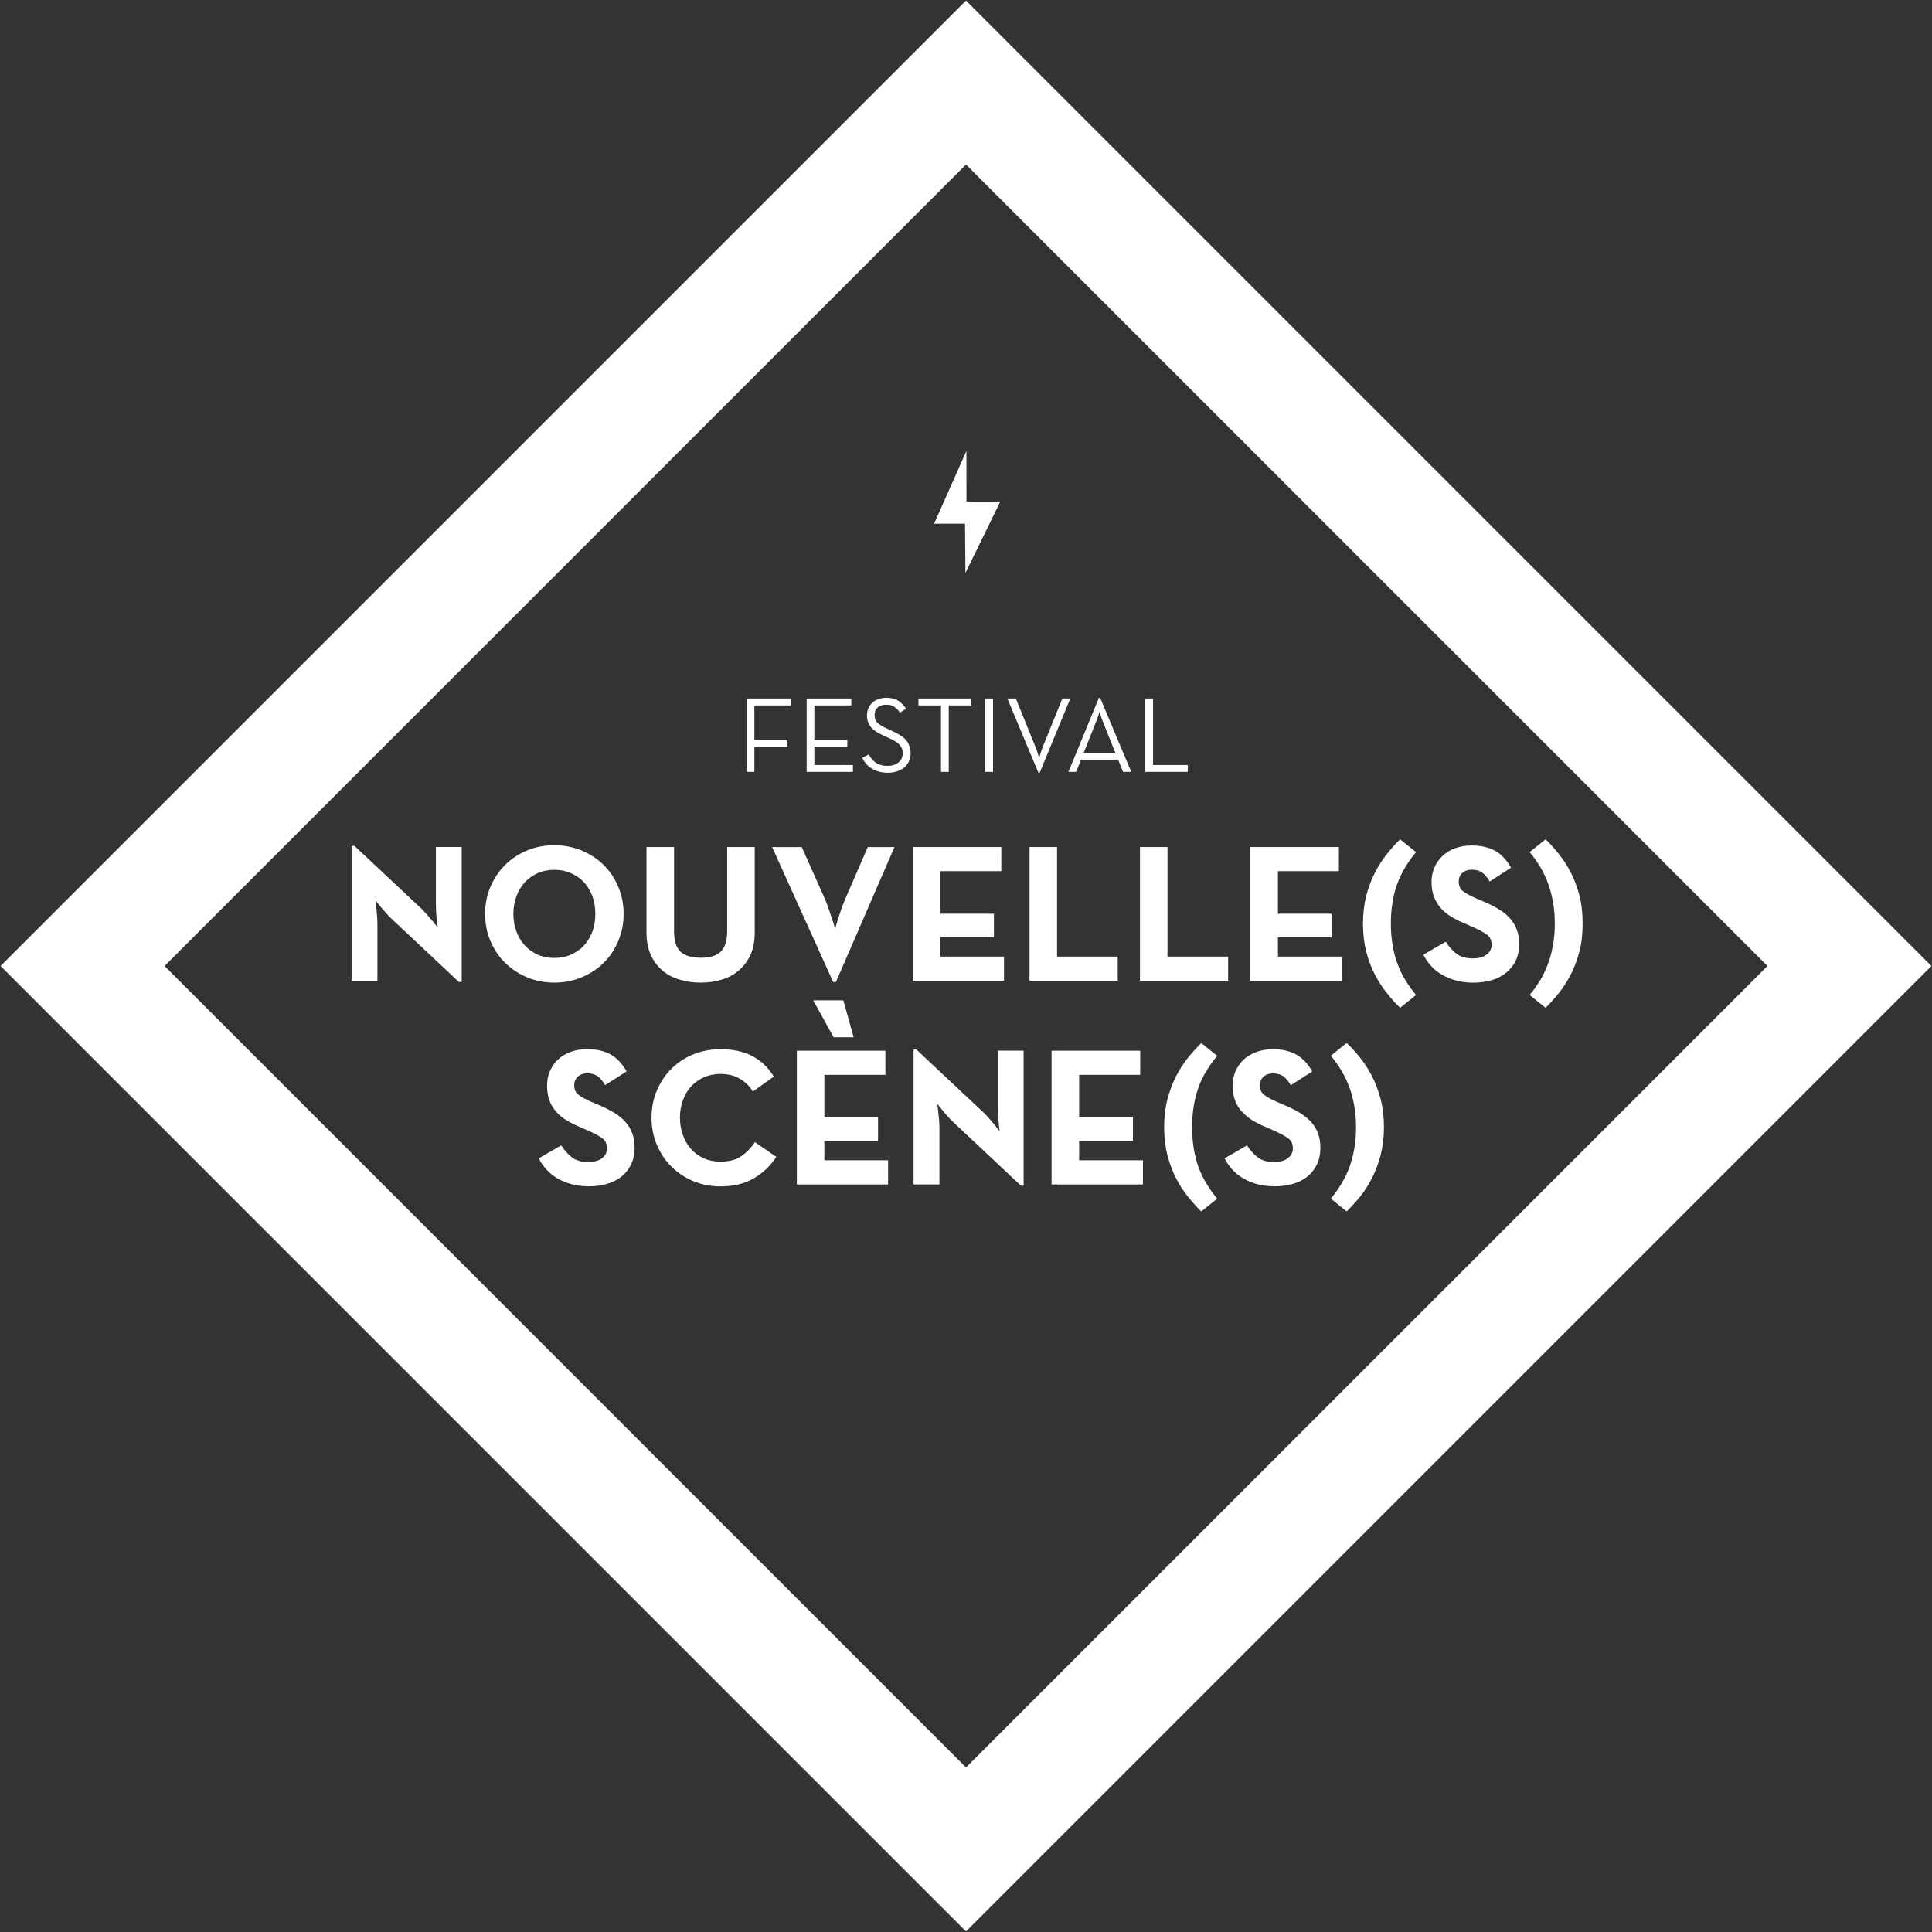<?xml version="1.0" encoding="UTF-8"?>
<svg xmlns="http://www.w3.org/2000/svg" viewBox="0 0 450 450">
  <rect x="0" y="0" width="450" height="450" fill="#333333" stroke="none"/>
  <defs>
    <style>
      .cls-1 {
        fill: #fff;
      }
    </style>
  </defs>
  <g id="Calque_30" data-name="Calque 30">
    <polygon class="cls-1" points="175.71 173.98 183.41 173.98 183.41 172.33 175.71 172.33 175.71 164.31 184.2 164.31 184.2 162.7 173.92 162.7 173.92 179.79 175.71 179.79 175.71 173.98"/>
  </g>
  <g id="Calque_29" data-name="Calque 29">
    <polygon class="cls-1" points="198.66 178.19 189.68 178.19 189.68 173.91 197.36 173.91 197.36 172.31 189.68 172.31 189.68 164.31 198.28 164.31 198.28 162.7 187.89 162.7 187.89 179.79 198.66 179.79 198.66 178.19"/>
  </g>
  <g id="Calque_28" data-name="Calque 28">
    <path class="cls-1" d="M211.02,172.37c-.38-.41-.83-.79-1.36-1.13-.54-.35-1.17-.68-1.87-.98l-1.37-.64c-.94-.44-1.64-.87-2.08-1.29-.41-.42-.63-1.02-.63-1.76s.24-1.33.7-1.77c.49-.44,1.15-.66,2-.66s1.46.17,1.93.52c.52.35.91.79,1.27,1.33l1.43-.9c-.47-.75-1.06-1.36-1.78-1.85-.75-.48-1.69-.71-2.85-.71-.62,0-1.23.1-1.77.3-.56.2-1.04.46-1.45.82-.36.36-.69.79-.9,1.28-.24.51-.35,1.08-.35,1.69s.08,1.15.25,1.59.42.86.72,1.23c.34.37.72.7,1.17.99.48.3,1.03.59,1.62.86l1.36.63c.52.23,1.01.47,1.39.71.43.24.75.5,1.01.77.27.28.46.58.61.91.14.34.18.73.18,1.16,0,.46-.09.86-.26,1.22-.19.36-.43.68-.74.91-.34.26-.68.45-1.13.59-.41.14-.89.19-1.38.19-.62,0-1.16-.07-1.61-.21-.46-.14-.86-.33-1.19-.57-.35-.25-.65-.54-.92-.86-.26-.31-.48-.67-.68-1.02l-1.51.81c.24.44.49.88.85,1.3.33.42.76.78,1.24,1.1.49.32,1.03.57,1.7.77.63.18,1.35.29,2.18.29.76,0,1.47-.11,2.12-.32s1.19-.5,1.65-.9c.5-.38.86-.85,1.12-1.41.27-.56.41-1.2.41-1.9,0-.63-.09-1.21-.29-1.72-.18-.5-.44-.97-.8-1.38h.01Z"/>
  </g>
  <g id="Calque_27" data-name="Calque 27">
    <polygon class="cls-1" points="219.17 179.79 220.98 179.79 220.98 164.31 226.24 164.31 226.24 162.7 213.92 162.7 213.92 164.31 219.17 164.31 219.17 179.79"/>
  </g>
  <g id="Calque_26" data-name="Calque 26">
    <rect class="cls-1" x="229.48" y="162.7" width="1.82" height="17.09"/>
  </g>
  <g id="Calque_25" data-name="Calque 25">
    <path class="cls-1" d="M242.17,179.97l7.12-17.27h-1.85l-4.69,11.59c-.08.21-.17.45-.25.72-.1.27-.17.51-.23.76-.11.28-.18.56-.22.82-.11-.26-.19-.54-.24-.82-.07-.25-.15-.49-.26-.76-.07-.27-.15-.51-.24-.72l-4.7-11.59h-1.98l7.23,17.27h.31Z"/>
  </g>
  <g id="Calque_24" data-name="Calque 24">
    <path class="cls-1" d="M250.65,179.79l1.14-2.86h8.64l1.15,2.86h1.91l-7.25-17.26h-.28l-7.1,17.26h1.79ZM255.42,167.77c.07-.19.17-.41.24-.65.09-.23.16-.45.23-.65.07-.25.14-.49.22-.74.05.26.12.49.2.74.06.2.15.41.21.65.09.24.16.46.24.65l3.03,7.59h-7.38l3.01-7.59h0Z"/>
  </g>
  <g id="Calque_23" data-name="Calque 23">
    <polygon class="cls-1" points="276.65 178.19 268.57 178.19 268.57 162.7 266.75 162.7 266.75 179.79 276.65 179.79 276.65 178.19"/>
  </g>
  <g id="Calque_22" data-name="Calque 22">
    <path class="cls-1" d="M101.53,210.34c0,.56.03,1.16.04,1.81.04.67.07,1.27.14,1.85.06.68.16,1.35.23,2.02-.43-.54-.85-1.08-1.29-1.6-.36-.43-.76-.89-1.2-1.38-.41-.48-.81-.91-1.18-1.28l-15.73-14.75h-.65v31.45h6.02v-13.07c0-.55-.02-1.16-.07-1.82-.03-.65-.11-1.28-.16-1.86-.09-.67-.17-1.34-.24-2.03.45.56.87,1.1,1.29,1.62.36.42.77.88,1.2,1.37.42.49.83.92,1.23,1.29l15.72,14.75h.66v-31.43h-6.01v13.05h0Z"/>
  </g>
  <g id="Calque_21" data-name="Calque 21">
    <path class="cls-1" d="M135.42,227.65c1.98-.82,3.69-1.93,5.14-3.35,1.45-1.41,2.59-3.11,3.42-5.07.85-1.94,1.27-4.08,1.27-6.36s-.42-4.42-1.27-6.37c-.83-1.96-1.97-3.65-3.42-5.07-1.46-1.42-3.17-2.53-5.14-3.35-1.96-.8-4.05-1.21-6.31-1.21s-4.38.41-6.32,1.21c-1.96.81-3.65,1.92-5.1,3.35-1.46,1.42-2.59,3.11-3.44,5.07-.84,1.95-1.26,4.08-1.26,6.37s.42,4.42,1.26,6.36c.86,1.97,1.99,3.66,3.44,5.07,1.46,1.42,3.15,2.53,5.1,3.35,1.94.81,4.07,1.22,6.32,1.22s4.35-.41,6.31-1.22ZM122.22,220.2c-.84-.92-1.49-2.01-1.94-3.25-.45-1.25-.71-2.62-.71-4.08s.26-2.84.71-4.09,1.1-2.33,1.94-3.26c.84-.91,1.85-1.62,3.01-2.14,1.18-.52,2.46-.78,3.89-.78s2.7.27,3.87.78c1.18.52,2.2,1.24,3.05,2.14.84.92,1.48,2,1.96,3.26.44,1.25.66,2.62.66,4.09s-.22,2.82-.66,4.08c-.48,1.24-1.12,2.33-1.96,3.25-.85.91-1.86,1.62-3.05,2.16-1.16.52-2.46.77-3.87.77s-2.71-.25-3.89-.77c-1.15-.54-2.17-1.25-3.01-2.16Z"/>
  </g>
  <g id="Calque_20" data-name="Calque 20">
    <path class="cls-1" d="M158.21,228.15c1.53.47,3.21.72,5.03.72s3.39-.25,4.94-.72c1.53-.47,2.86-1.2,3.97-2.18,1.13-.99,2.02-2.19,2.69-3.64.62-1.45.95-3.17.95-5.16v-19.88h-6.42v19.52c0,2.3-.5,3.91-1.5,4.85-.98.96-2.55,1.42-4.62,1.42s-3.74-.46-4.76-1.42c-1-.94-1.49-2.56-1.49-4.85v-19.52h-6.42v19.88c0,1.99.32,3.71.97,5.16.63,1.46,1.52,2.65,2.64,3.64,1.14.98,2.46,1.71,4.03,2.18h-.01Z"/>
  </g>
  <g id="Calque_19" data-name="Calque 19">
    <path class="cls-1" d="M196.92,209.29c-.31.71-.6,1.46-.89,2.28-.26.8-.54,1.55-.78,2.26-.25.83-.5,1.66-.73,2.52-.24-.86-.49-1.69-.78-2.52-.22-.71-.52-1.46-.78-2.28-.26-.83-.56-1.58-.86-2.25l-5.36-12h-6.9l14.22,31.43h.64l13.64-31.43h-6.22l-5.21,12h0Z"/>
  </g>
  <g id="Calque_18" data-name="Calque 18">
    <polygon class="cls-1" points="233.22 202.91 233.22 197.29 212.58 197.29 212.58 228.46 233.85 228.46 233.85 222.81 219.01 222.81 219.01 218.32 231.51 218.32 231.51 212.82 219.01 212.82 219.01 202.91 233.22 202.91"/>
  </g>
  <g id="Calque_17" data-name="Calque 17">
    <polygon class="cls-1" points="239.8 197.29 239.8 228.46 260.34 228.46 260.34 222.81 246.21 222.81 246.21 197.29 239.8 197.29"/>
  </g>
  <g id="Calque_16" data-name="Calque 16">
    <polygon class="cls-1" points="286.05 222.81 271.93 222.81 271.93 197.29 265.52 197.29 265.52 228.46 286.05 228.46 286.05 222.81"/>
  </g>
  <g id="Calque_15" data-name="Calque 15">
    <polygon class="cls-1" points="312.5 222.81 297.65 222.81 297.65 218.32 310.16 218.32 310.16 212.82 297.65 212.82 297.65 202.91 311.85 202.91 311.85 197.29 291.23 197.29 291.23 228.46 312.5 228.46 312.5 222.81"/>
  </g>
  <g id="Calque_14" data-name="Calque 14">
    <path class="cls-1" d="M320.28,227.06c.83,1.59,1.77,3.03,2.8,4.3,1.01,1.27,2,2.39,3.03,3.37l3.72-2.98c-.92-1.1-1.75-2.25-2.47-3.43-.74-1.2-1.35-2.48-1.85-3.83-.52-1.36-.89-2.81-1.14-4.35-.27-1.55-.41-3.22-.41-5.02s.14-3.53.41-5.07c.25-1.53.62-2.99,1.14-4.33.5-1.34,1.11-2.61,1.85-3.8.72-1.21,1.55-2.35,2.47-3.44l-3.72-2.97c-1.03.97-2.03,2.09-3.03,3.37-1.03,1.27-1.97,2.7-2.8,4.33-.85,1.62-1.53,3.42-2.05,5.39-.49,1.97-.77,4.14-.77,6.53s.27,4.57.77,6.55c.52,1.99,1.2,3.78,2.05,5.4v-.02Z"/>
  </g>
  <g id="Calque_13" data-name="Calque 13">
    <path class="cls-1" d="M343.08,223.23c-1.61,0-2.88-.36-3.84-1.1-.96-.73-1.8-1.66-2.49-2.79l-5.22,3.03c.46.91,1.04,1.77,1.75,2.57.73.81,1.55,1.49,2.55,2.06.96.58,2.06,1.04,3.29,1.37,1.22.34,2.59.51,4.08.51s2.94-.2,4.24-.58c1.31-.38,2.43-.96,3.35-1.72.96-.77,1.72-1.7,2.24-2.81.53-1.12.81-2.39.81-3.83,0-1.33-.2-2.51-.58-3.48-.38-1-.93-1.89-1.64-2.66-.73-.78-1.6-1.48-2.66-2.1-1.04-.63-2.27-1.23-3.65-1.81l-1.6-.68c-1.37-.61-2.37-1.16-3-1.67-.62-.51-.95-1.25-.95-2.22,0-.8.27-1.45.82-1.98.58-.51,1.31-.77,2.23-.77s1.72.21,2.36.64c.64.43,1.25,1.14,1.79,2.11l4.99-3.21c-1.07-1.88-2.33-3.21-3.82-4-1.49-.79-3.24-1.18-5.32-1.18-1.41,0-2.71.21-3.87.64s-2.15,1.02-2.94,1.79c-.82.77-1.45,1.67-1.89,2.7-.45,1.06-.68,2.16-.68,3.35,0,1.32.2,2.47.56,3.44.37.99.89,1.86,1.57,2.63.67.77,1.48,1.44,2.43,2.02.94.57,2,1.12,3.18,1.59l1.59.71c1.46.64,2.62,1.24,3.43,1.79.84.54,1.23,1.37,1.23,2.47,0,.92-.38,1.69-1.15,2.27-.8.6-1.84.9-3.18.9h0Z"/>
  </g>
  <g id="Calque_12" data-name="Calque 12">
    <path class="cls-1" d="M360.56,224.5c-.51,1.34-1.11,2.61-1.82,3.82-.75,1.19-1.54,2.33-2.46,3.43l3.71,2.98c1.01-.98,2.02-2.1,3.04-3.37,1.03-1.27,1.96-2.72,2.81-4.33.83-1.62,1.52-3.42,2.02-5.39.54-1.97.76-4.14.76-6.53s-.22-4.56-.76-6.56c-.5-1.98-1.2-3.78-2.02-5.39-.85-1.6-1.78-3.03-2.81-4.3-1.01-1.28-2.02-2.4-3.04-3.36l-3.71,2.97c.92,1.1,1.72,2.24,2.46,3.44.71,1.19,1.31,2.46,1.82,3.83.5,1.35.88,2.8,1.15,4.34.29,1.56.43,3.23.43,5.03s-.13,3.53-.43,5.05c-.27,1.55-.65,2.99-1.15,4.33h0Z"/>
  </g>
  <g id="Calque_11" data-name="Calque 11">
    <path class="cls-1" d="M145.6,261.22c-.73-.77-1.62-1.47-2.65-2.11-1.07-.62-2.27-1.23-3.65-1.81l-1.62-.67c-1.37-.62-2.37-1.16-2.99-1.67-.64-.5-.94-1.23-.94-2.22,0-.8.28-1.45.84-1.97.53-.51,1.28-.77,2.23-.77.9,0,1.69.21,2.32.63.65.44,1.25,1.14,1.79,2.12l5.02-3.21c-1.09-1.88-2.36-3.21-3.85-4s-3.25-1.18-5.29-1.18c-1.43,0-2.74.22-3.91.65-1.15.43-2.13,1.02-2.95,1.78-.81.77-1.42,1.68-1.88,2.71-.44,1.04-.65,2.15-.65,3.35,0,1.31.18,2.46.53,3.44.39.98.89,1.85,1.57,2.61.65.77,1.47,1.45,2.42,2.03.96.57,1.99,1.11,3.16,1.59l1.61.7c1.47.64,2.62,1.24,3.43,1.79.85.56,1.23,1.38,1.23,2.48,0,.91-.37,1.67-1.13,2.28-.8.59-1.86.9-3.21.9-1.59,0-2.85-.37-3.82-1.1-.95-.74-1.78-1.66-2.49-2.79l-5.24,3.02c.47.92,1.05,1.77,1.78,2.58.71.8,1.56,1.49,2.53,2.07.99.57,2.09,1.02,3.31,1.36,1.21.33,2.6.5,4.05.5,1.55,0,2.96-.19,4.23-.56,1.32-.38,2.44-.96,3.4-1.72.95-.76,1.68-1.71,2.21-2.82.53-1.11.82-2.39.82-3.82,0-1.34-.19-2.51-.58-3.5s-.91-1.88-1.65-2.65l.02-.02Z"/>
  </g>
  <g id="Calque_10" data-name="Calque 10">
    <path class="cls-1" d="M172.65,269.29c-1.19.86-2.84,1.28-4.85,1.28-1.4,0-2.69-.25-3.85-.77s-2.16-1.24-2.98-2.16c-.82-.91-1.47-1.99-1.9-3.25-.46-1.25-.7-2.61-.7-4.08s.24-2.81.7-4.05c.43-1.23,1.08-2.31,1.9-3.21.83-.89,1.82-1.61,2.98-2.12,1.15-.52,2.44-.79,3.85-.79,1.81,0,3.32.38,4.58,1.15,1.27.77,2.25,1.75,2.98,2.94l4.89-3.48c-1.39-2.2-3.12-3.82-5.16-4.84-2.02-1.03-4.44-1.53-7.3-1.53-2.23,0-4.33.4-6.28,1.18-1.95.8-3.66,1.9-5.07,3.33-1.47,1.42-2.58,3.11-3.43,5.06-.83,1.97-1.26,4.09-1.26,6.38s.43,4.42,1.26,6.37c.85,1.97,1.96,3.65,3.43,5.07,1.42,1.42,3.12,2.54,5.07,3.34,1.95.82,4.05,1.22,6.28,1.22,3.04,0,5.62-.61,7.75-1.86,2.14-1.24,3.9-2.9,5.28-5.01l-4.99-3.44c-.88,1.34-1.97,2.44-3.19,3.3v-.03Z"/>
  </g>
  <g id="Calque_9" data-name="Calque 9">
    <polygon class="cls-1" points="192.01 265.75 204.51 265.75 204.51 260.26 192.01 260.26 192.01 250.35 206.22 250.35 206.22 244.73 185.6 244.73 185.6 275.88 206.85 275.88 206.85 270.25 192.01 270.25 192.01 265.75"/>
  </g>
  <g id="Calque_8" data-name="Calque 8">
    <polygon class="cls-1" points="196.43 232.99 189.41 232.99 194.17 241.6 198.83 241.6 196.43 232.99"/>
  </g>
  <g id="Calque_7" data-name="Calque 7">
    <path class="cls-1" d="M232.43,257.78c0,.55,0,1.16.04,1.81s.07,1.28.14,1.86c.06.67.13,1.33.21,2-.41-.54-.84-1.07-1.27-1.59-.38-.42-.76-.89-1.19-1.38-.43-.48-.82-.92-1.2-1.28l-15.72-14.75h-.65v31.43h6.02v-13.06c0-.55-.03-1.15-.07-1.8-.05-.66-.12-1.29-.19-1.87-.07-.67-.16-1.34-.22-2.02.45.55.87,1.09,1.31,1.61.35.44.74.89,1.18,1.37.42.49.83.92,1.25,1.29l15.69,14.74h.66v-31.42h-6v13.05h.01Z"/>
  </g>
  <g id="Calque_6" data-name="Calque 6">
    <polygon class="cls-1" points="251.35 265.75 263.88 265.75 263.88 260.26 251.35 260.26 251.35 250.35 265.57 250.35 265.57 244.73 244.93 244.73 244.93 275.88 266.21 275.88 266.21 270.25 251.35 270.25 251.35 265.75"/>
  </g>
  <g id="Calque_5" data-name="Calque 5">
    <path class="cls-1" d="M279.19,253.16c.5-1.35,1.14-2.62,1.86-3.81.73-1.19,1.54-2.32,2.46-3.43l-3.71-2.98c-.99.98-2.01,2.1-3.05,3.36-1.02,1.28-1.95,2.72-2.8,4.33-.83,1.62-1.51,3.42-2.03,5.4-.51,1.97-.77,4.15-.77,6.52s.26,4.57.77,6.56c.53,1.99,1.21,3.78,2.03,5.38.85,1.62,1.78,3.05,2.8,4.31,1.04,1.27,2.05,2.39,3.05,3.37l3.71-2.97c-.92-1.11-1.73-2.26-2.46-3.44-.72-1.19-1.36-2.46-1.86-3.83-.49-1.36-.88-2.82-1.13-4.34-.26-1.55-.4-3.22-.4-5.03s.14-3.51.4-5.06c.26-1.54.64-2.99,1.13-4.33h0Z"/>
  </g>
  <g id="Calque_4" data-name="Calque 4">
    <path class="cls-1" d="M289.27,258.9c.68.77,1.48,1.45,2.42,2.03.95.57,1.99,1.11,3.17,1.59l1.6.7c1.45.64,2.61,1.24,3.44,1.79.83.56,1.24,1.38,1.24,2.48,0,.91-.42,1.67-1.17,2.28-.77.59-1.85.9-3.21.9-1.59,0-2.84-.37-3.8-1.1-.98-.74-1.8-1.66-2.5-2.79l-5.24,3.02c.47.92,1.04,1.77,1.77,2.58.73.8,1.57,1.49,2.55,2.07.99.57,2.06,1.02,3.29,1.36,1.23.33,2.59.5,4.08.5s2.94-.19,4.24-.56c1.3-.38,2.42-.96,3.36-1.72.95-.76,1.68-1.71,2.23-2.82.54-1.11.8-2.39.8-3.82,0-1.34-.2-2.51-.59-3.5-.39-.99-.93-1.88-1.65-2.65-.71-.77-1.62-1.47-2.66-2.11-1.05-.62-2.26-1.23-3.63-1.81l-1.61-.67c-1.38-.62-2.38-1.16-3-1.67-.64-.5-.94-1.23-.94-2.22,0-.8.27-1.45.81-1.97.57-.51,1.31-.77,2.27-.77.9,0,1.71.21,2.32.63.63.44,1.23,1.14,1.78,2.12l5.01-3.21c-1.09-1.88-2.36-3.21-3.84-4s-3.26-1.18-5.28-1.18c-1.47,0-2.74.22-3.91.65-1.16.43-2.16,1.02-2.97,1.78-.8.77-1.41,1.68-1.89,2.71-.42,1.04-.66,2.15-.66,3.35,0,1.31.21,2.46.55,3.44.41.98.9,1.85,1.58,2.61l.04-.02Z"/>
  </g>
  <g id="Calque_3" data-name="Calque 3">
    <path class="cls-1" d="M312.42,249.34c.72,1.19,1.33,2.47,1.85,3.83.5,1.36.89,2.82,1.16,4.36.27,1.53.42,3.22.42,5.01s-.15,3.53-.42,5.07c-.27,1.54-.66,2.98-1.16,4.34-.51,1.35-1.13,2.6-1.85,3.8-.71,1.18-1.54,2.33-2.44,3.44l3.68,2.97c1.01-.98,2.05-2.11,3.07-3.37,1.04-1.27,1.96-2.71,2.8-4.33.83-1.62,1.52-3.41,2.04-5.39.51-1.96.78-4.16.78-6.54s-.26-4.56-.78-6.55c-.52-1.98-1.21-3.78-2.04-5.38-.84-1.61-1.76-3.04-2.8-4.32-1.01-1.26-2.05-2.38-3.07-3.36l-3.68,2.98c.9,1.11,1.73,2.24,2.44,3.43h0Z"/>
  </g>
  <g id="Calque_2" data-name="Calque 2">
    <polygon class="cls-1" points="224.77 121.98 224.87 133.45 232.98 116.83 225.11 116.83 225.1 105.03 217.57 121.98 224.77 121.98"/>
    <path class="cls-1" d="M225,449.86L.14,225,225,.14l224.86,224.86-224.86,224.86ZM38.33,225l186.67,186.67,186.67-186.67L225,38.33,38.33,225Z"/>
  </g>
</svg>